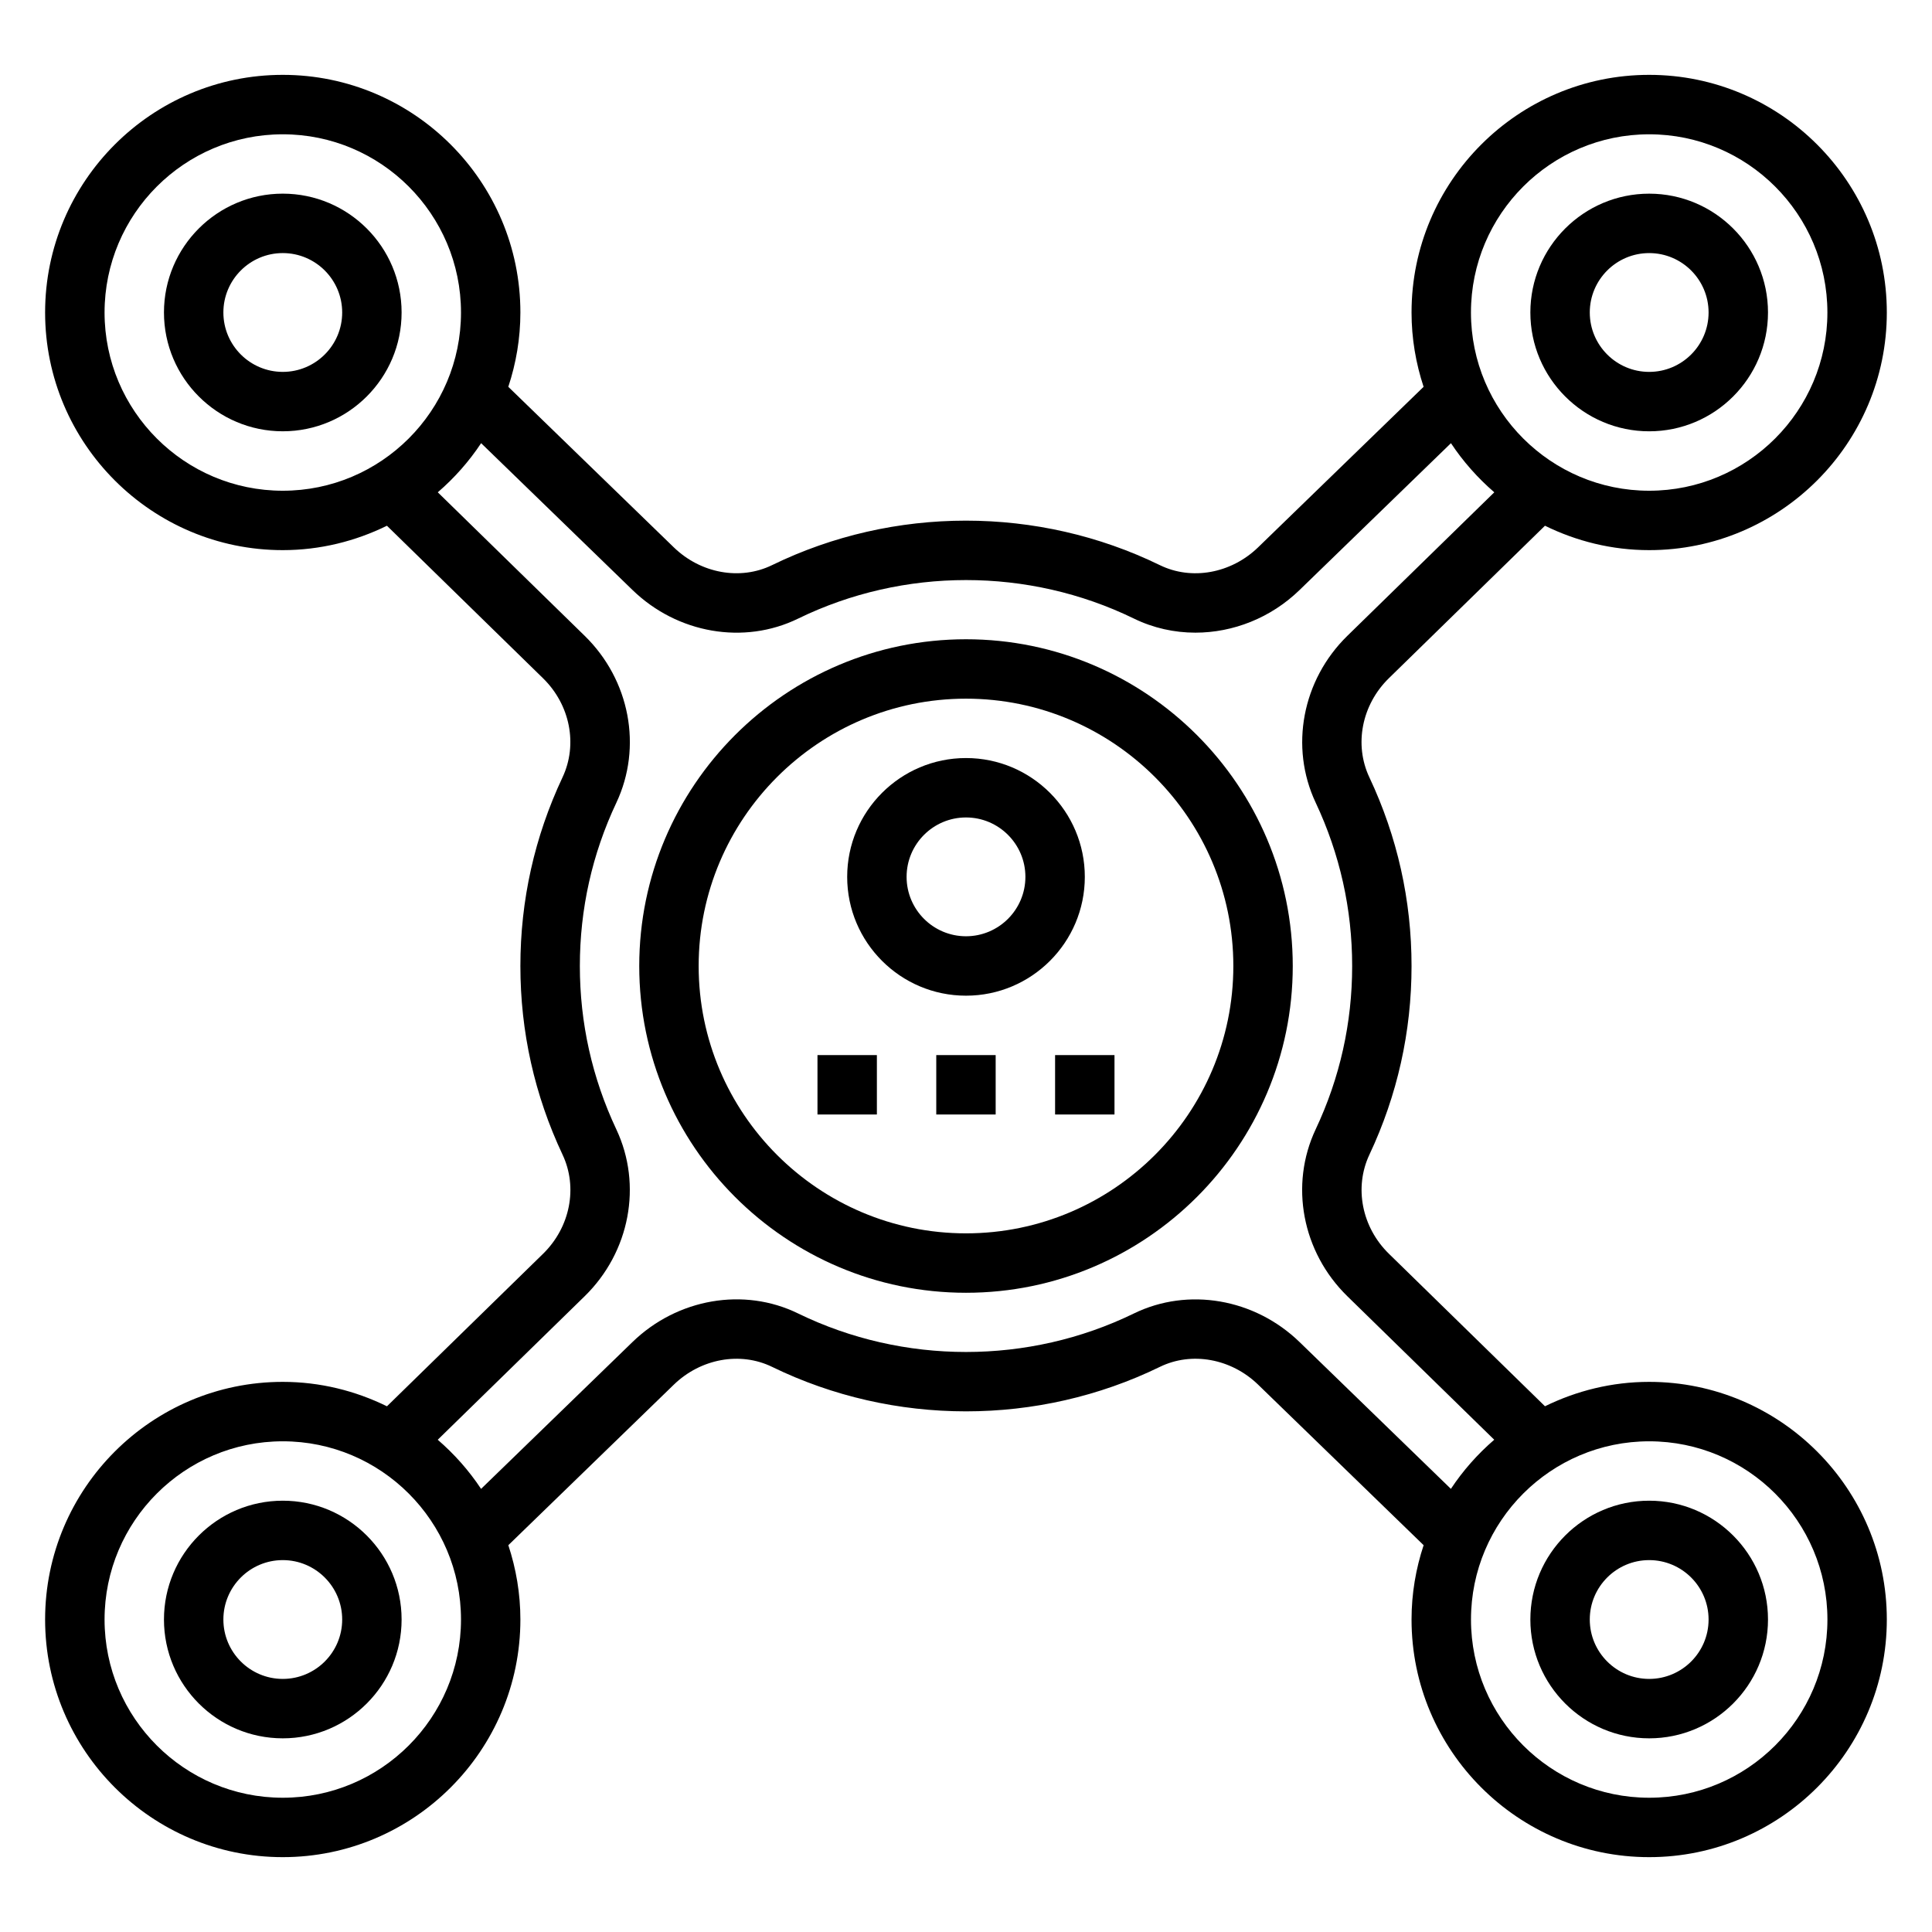 <?xml version="1.0" encoding="UTF-8"?>
<!-- Uploaded to: SVG Repo, www.svgrepo.com, Generator: SVG Repo Mixer Tools -->
<svg fill="#000000" width="800px" height="800px" version="1.1" viewBox="144 144 512 512" xmlns="http://www.w3.org/2000/svg">
 <g>
  <path d="m581.05 510.21c-9.91 0-19.262 2.371-27.613 6.465l-41.367-40.422c-7.18-7.023-9.258-17.57-5.156-26.27 7.398-15.73 11.16-32.555 11.16-49.98 0-17.43-3.762-34.25-11.172-49.988-4.102-8.691-2.023-19.246 5.156-26.27l41.375-40.422c8.355 4.102 17.707 6.469 27.617 6.469 34.723 0 62.977-28.254 62.977-62.977s-28.254-62.977-62.977-62.977c-34.723 0-62.977 28.254-62.977 62.977 0 6.879 1.148 13.492 3.195 19.695l-43.855 42.539c-7.156 6.926-17.609 8.832-26.031 4.723-32.258-15.727-70.535-15.727-102.79 0-8.43 4.102-18.887 2.203-26.031-4.723l-43.855-42.539c2.055-6.203 3.203-12.812 3.203-19.695 0-34.723-28.254-62.977-62.977-62.977s-62.977 28.254-62.977 62.977 28.254 62.977 62.977 62.977c9.91 0 19.262-2.371 27.613-6.465l41.367 40.422c7.18 7.023 9.258 17.57 5.156 26.27-7.398 15.73-11.16 32.555-11.16 49.984s3.762 34.25 11.172 49.988c4.102 8.691 2.023 19.246-5.156 26.27l-41.375 40.422c-8.355-4.102-17.707-6.473-27.617-6.473-34.723 0-62.977 28.254-62.977 62.977s28.254 62.977 62.977 62.977 62.977-28.254 62.977-62.977c0-6.879-1.148-13.492-3.195-19.695l43.855-42.539c7.148-6.926 17.609-8.824 26.031-4.723 32.258 15.727 70.535 15.727 102.79 0 8.422-4.109 18.887-2.203 26.031 4.723l43.855 42.539c-2.055 6.203-3.203 12.816-3.203 19.695 0 34.723 28.254 62.977 62.977 62.977 34.723 0 62.977-28.254 62.977-62.977s-28.254-62.977-62.977-62.977zm0-330.62c26.047 0 47.23 21.184 47.23 47.23s-21.184 47.23-47.23 47.23c-26.047 0-47.23-21.184-47.23-47.23s21.184-47.23 47.23-47.23zm-409.34 47.23c0-26.047 21.184-47.23 47.23-47.23s47.23 21.184 47.23 47.23-21.184 47.23-47.23 47.23c-26.047 0.004-47.23-21.18-47.23-47.23zm47.23 393.6c-26.047 0-47.23-21.184-47.23-47.23s21.184-47.23 47.23-47.23 47.23 21.184 47.23 47.23c0.004 26.047-21.18 47.23-47.23 47.23zm269.45-120.77c-11.895-11.523-29.52-14.57-43.895-7.566-27.914 13.609-61.062 13.609-88.984 0-14.359-7.023-31.992-3.969-43.895 7.566l-40.125 38.918c-3.211-4.856-7.094-9.227-11.484-13.02l38.934-38.031c11.973-11.699 15.344-29.473 8.391-44.227-6.414-13.633-9.664-28.195-9.664-43.285s3.25-29.652 9.676-43.281c6.949-14.754 3.582-32.527-8.398-44.227l-38.926-38.031c4.394-3.793 8.273-8.164 11.484-13.02l40.125 38.918c11.895 11.531 29.527 14.586 43.895 7.566 27.914-13.609 61.062-13.609 88.984 0 5.148 2.512 10.715 3.731 16.289 3.731 9.973 0 19.973-3.898 27.598-11.297l40.125-38.918c3.211 4.856 7.094 9.227 11.484 13.02l-38.934 38.031c-11.973 11.699-15.344 29.473-8.391 44.227 6.406 13.625 9.66 28.188 9.66 43.281 0 15.09-3.25 29.652-9.676 43.281-6.949 14.754-3.582 32.527 8.398 44.227l38.926 38.031c-4.394 3.793-8.273 8.164-11.484 13.02zm92.668 120.77c-26.047 0-47.23-21.184-47.23-47.23s21.184-47.23 47.23-47.23c26.047 0 47.23 21.184 47.23 47.23 0.004 26.047-21.18 47.23-47.23 47.23z"/>
  <path d="m218.94 195.32c-17.367 0-31.488 14.121-31.488 31.488s14.121 31.488 31.488 31.488c17.367 0 31.488-14.121 31.488-31.488 0-17.363-14.121-31.488-31.488-31.488zm0 47.234c-8.684 0-15.742-7.062-15.742-15.742 0-8.684 7.062-15.742 15.742-15.742 8.684 0 15.742 7.062 15.742 15.742 0.004 8.68-7.059 15.742-15.742 15.742z"/>
  <path d="m581.05 258.3c17.367 0 31.488-14.121 31.488-31.488s-14.121-31.488-31.488-31.488c-17.367 0-31.488 14.121-31.488 31.488s14.121 31.488 31.488 31.488zm0-47.23c8.684 0 15.742 7.062 15.742 15.742 0 8.684-7.062 15.742-15.742 15.742-8.684 0-15.742-7.062-15.742-15.742s7.059-15.742 15.742-15.742z"/>
  <path d="m218.94 541.7c-17.367 0-31.488 14.121-31.488 31.488 0 17.367 14.121 31.488 31.488 31.488 17.367 0 31.488-14.121 31.488-31.488 0-17.367-14.121-31.488-31.488-31.488zm0 47.23c-8.684 0-15.742-7.062-15.742-15.742 0-8.684 7.062-15.742 15.742-15.742 8.684 0 15.742 7.062 15.742 15.742 0.004 8.684-7.059 15.742-15.742 15.742z"/>
  <path d="m581.05 541.7c-17.367 0-31.488 14.121-31.488 31.488 0 17.367 14.121 31.488 31.488 31.488 17.367 0 31.488-14.121 31.488-31.488 0-17.367-14.121-31.488-31.488-31.488zm0 47.23c-8.684 0-15.742-7.062-15.742-15.742 0-8.684 7.062-15.742 15.742-15.742 8.684 0 15.742 7.062 15.742 15.742 0.004 8.684-7.059 15.742-15.742 15.742z"/>
  <path d="m400 313.41c-47.742 0-86.594 38.848-86.594 86.594 0 47.742 38.848 86.594 86.594 86.594 47.742 0 86.594-38.848 86.594-86.594-0.004-47.746-38.852-86.594-86.594-86.594zm0 157.44c-39.062 0-70.848-31.781-70.848-70.848 0-39.07 31.789-70.848 70.848-70.848 39.062 0 70.848 31.781 70.848 70.848s-31.789 70.848-70.848 70.848z"/>
  <path d="m400 344.89c-17.367 0-31.488 14.121-31.488 31.488 0 17.367 14.121 31.488 31.488 31.488s31.488-14.121 31.488-31.488c0-17.367-14.125-31.488-31.488-31.488zm0 47.23c-8.684 0-15.742-7.062-15.742-15.742 0-8.684 7.062-15.742 15.742-15.742 8.684 0 15.742 7.062 15.742 15.742 0 8.684-7.062 15.742-15.742 15.742z"/>
  <path d="m360.64 423.61h15.742v15.742h-15.742z"/>
  <path d="m392.12 423.61h15.742v15.742h-15.742z"/>
  <path d="m423.61 423.61h15.742v15.742h-15.742z"/>
 </g>
</svg>